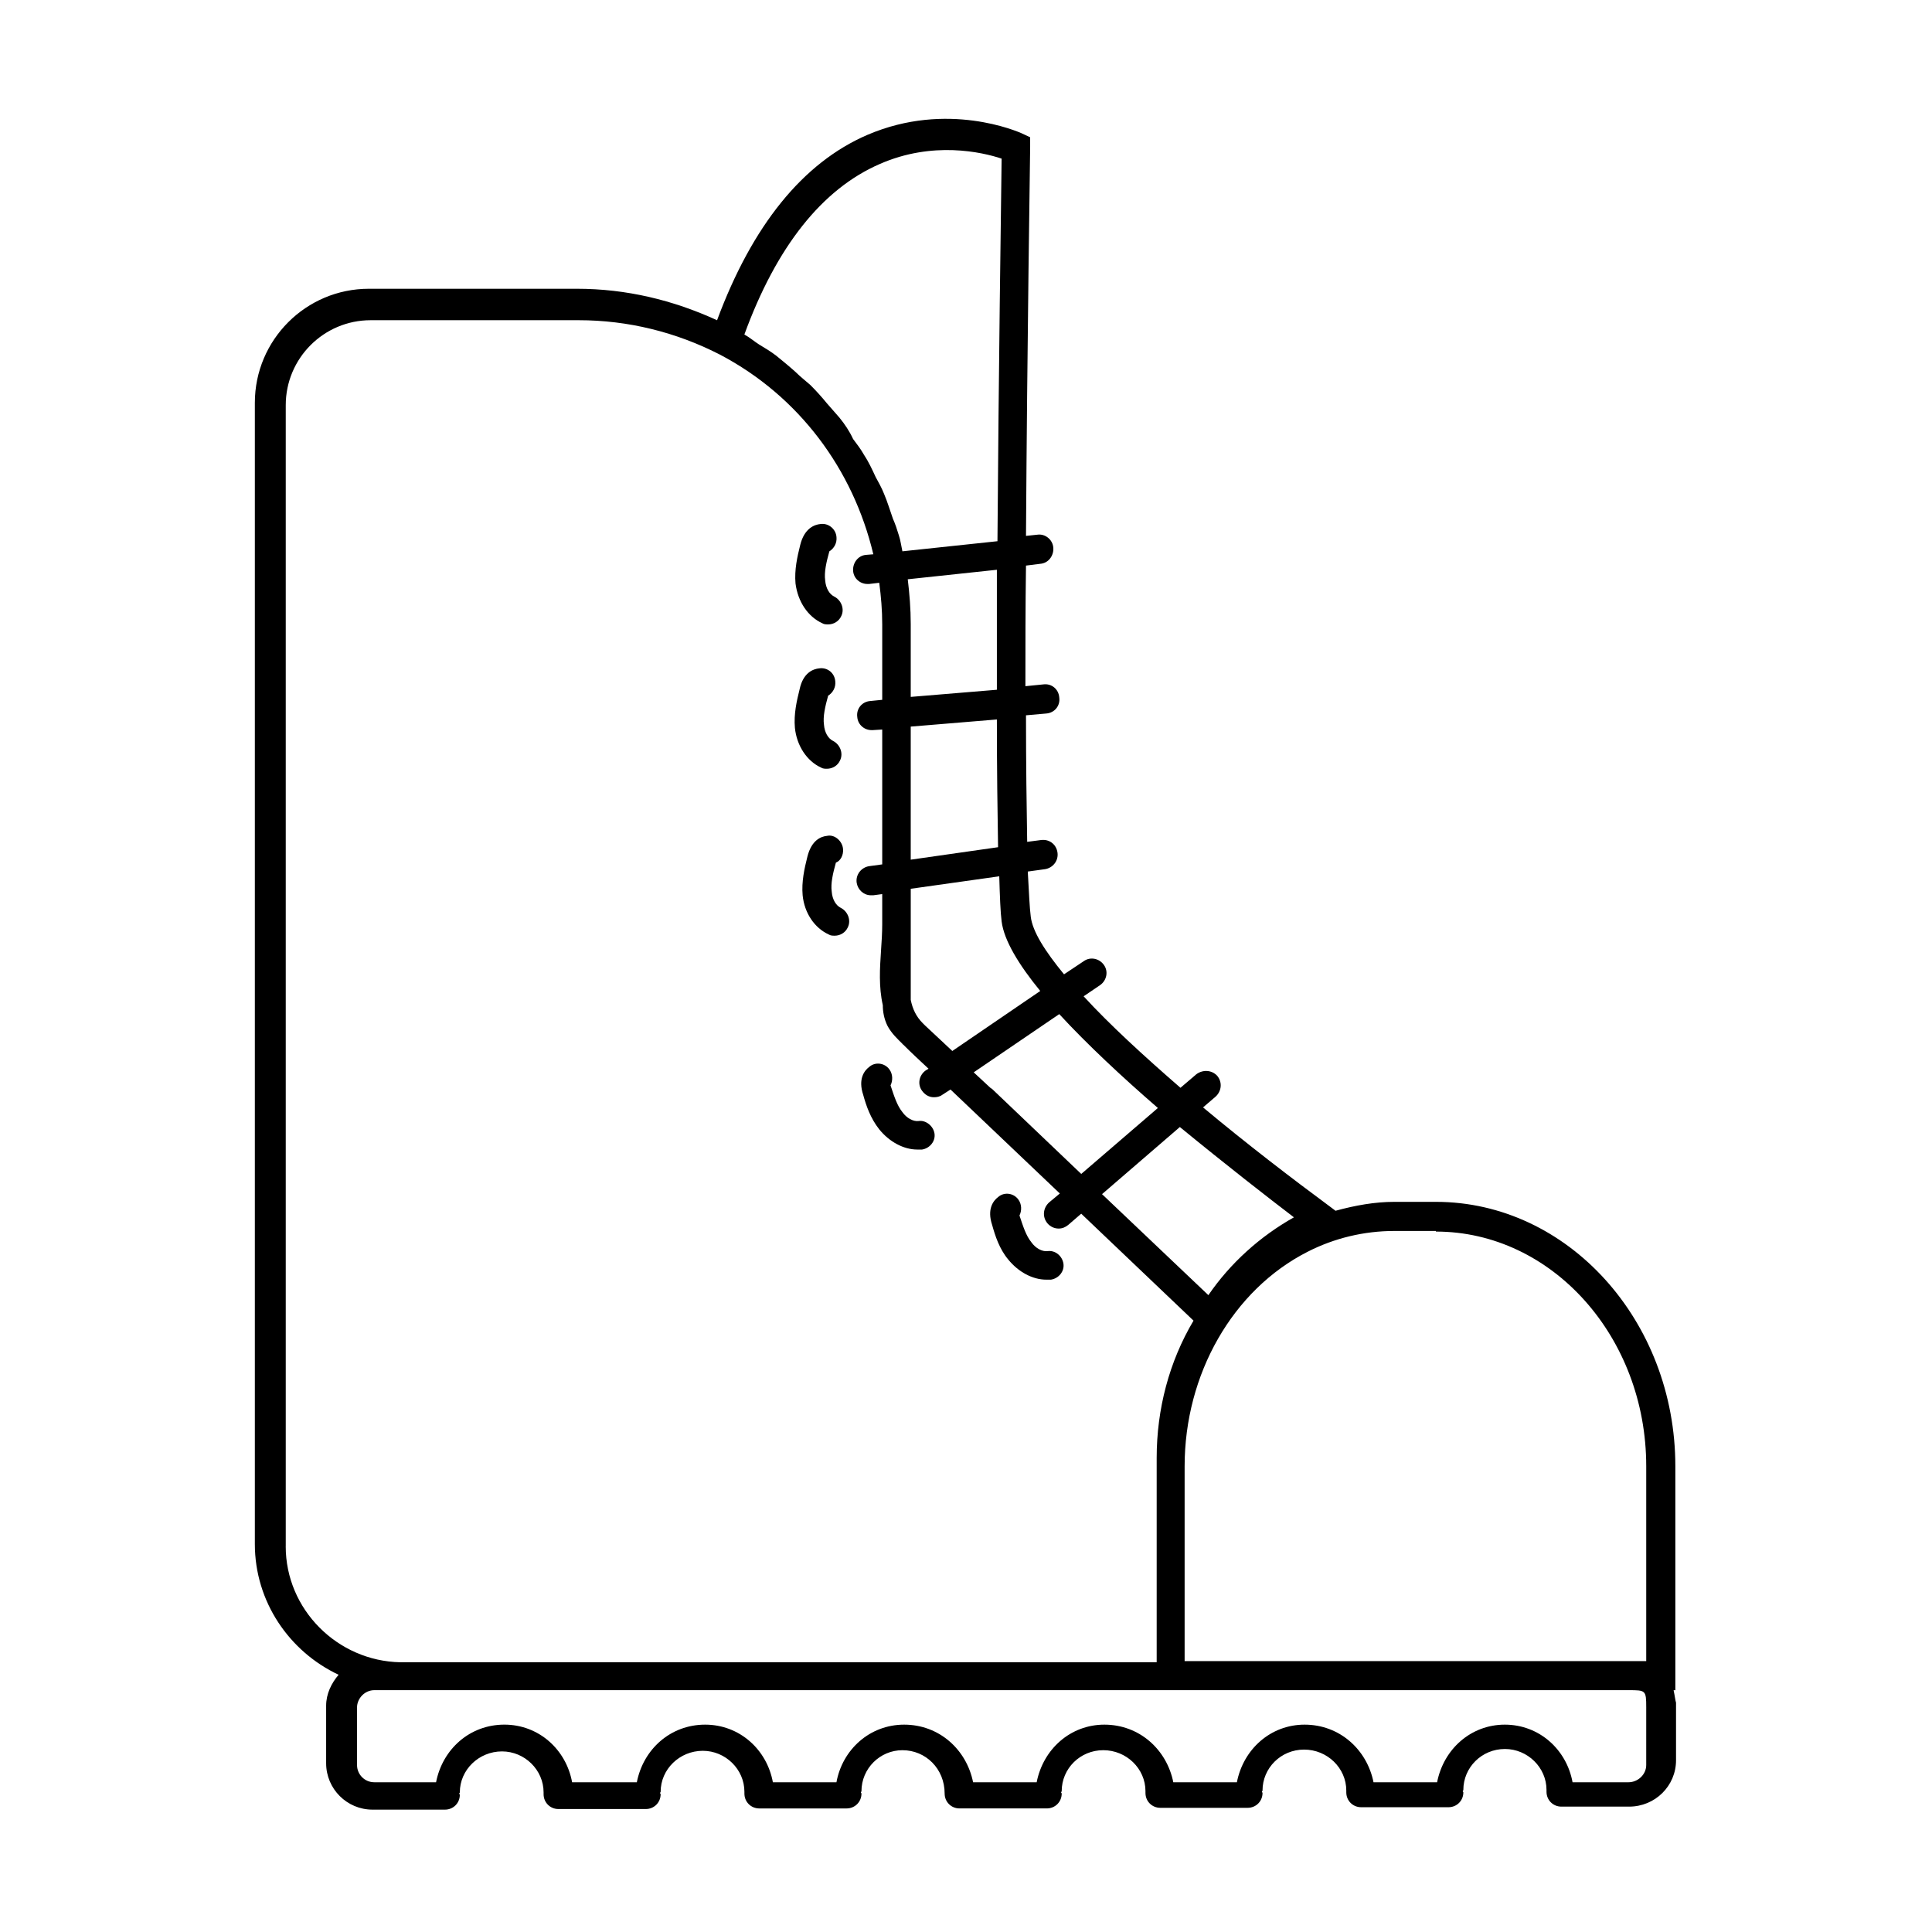 <?xml version="1.0" encoding="UTF-8"?>
<!-- Uploaded to: ICON Repo, www.svgrepo.com, Generator: ICON Repo Mixer Tools -->
<svg fill="#000000" width="800px" height="800px" version="1.1" viewBox="144 144 512 512" xmlns="http://www.w3.org/2000/svg">
 <g>
  <path d="m361.9 309.16c0.473 0.316 1.102 0.316 1.574 0.316 1.418 0 2.832-0.789 3.465-2.203 0.945-1.891 0-4.25-1.891-5.195-1.258-0.629-2.203-2.203-2.363-4.25-0.316-2.203 0.316-4.879 1.102-7.715 1.258-0.789 2.047-2.203 1.891-3.777-0.156-2.203-2.203-3.777-4.25-3.465-1.574 0.156-4.25 1.102-5.352 5.512-0.789 3.148-1.574 6.613-1.258 10.234 0.625 4.875 3.305 8.809 7.082 10.543z"/>
  <path d="m361.58 347.41c0.473 0.316 1.102 0.316 1.574 0.316 1.418 0 2.832-0.789 3.465-2.203 0.945-1.891 0-4.25-1.891-5.195-1.258-0.629-2.203-2.203-2.363-4.25-0.316-2.203 0.316-4.879 1.102-7.715 1.258-0.789 2.047-2.203 1.891-3.777-0.156-2.203-2.047-3.777-4.25-3.465-1.574 0.156-4.25 1.102-5.195 5.512-0.789 3.148-1.574 6.613-1.258 10.234 0.473 4.719 3.148 8.809 6.926 10.543z"/>
  <path d="m367.41 368.98c-0.156-2.047-2.203-3.938-4.25-3.465-1.574 0.156-4.094 1.102-5.195 5.512-0.789 3.148-1.574 6.613-1.258 10.234 0.473 4.723 3.148 8.66 6.926 10.391 0.473 0.316 1.102 0.316 1.574 0.316 1.418 0 2.832-0.789 3.465-2.203 0.945-1.891 0-4.25-1.891-5.195-1.258-0.629-2.203-2.203-2.363-4.25-0.316-2.203 0.316-4.879 1.102-7.715 1.258-0.477 2.047-2.051 1.891-3.625z"/>
  <path d="m377.01 443.29c2.676 3.305 6.453 5.352 10.078 5.352h1.258c2.047-0.316 3.621-2.203 3.305-4.25s-2.363-3.621-4.25-3.305c-1.418 0.156-3.148-0.789-4.25-2.363-1.418-1.73-2.203-4.25-3.148-7.086 0.629-1.258 0.629-2.992-0.316-4.25-1.258-1.73-3.777-2.047-5.352-0.629-1.258 0.945-2.992 3.148-1.574 7.398 0.785 2.836 1.891 6.144 4.25 9.133z"/>
  <path d="m411.18 477.77c2.676 3.305 6.453 5.352 10.078 5.352h1.258c2.047-0.316 3.621-2.203 3.305-4.25s-2.203-3.621-4.25-3.305c-1.418 0.156-3.148-0.789-4.25-2.363-1.418-1.73-2.203-4.25-3.148-7.086 0.629-1.258 0.629-2.992-0.316-4.25-1.258-1.73-3.777-2.047-5.352-0.629-1.258 0.945-2.992 3.148-1.574 7.398 0.789 2.836 1.891 6.301 4.25 9.133z"/>
  <path d="m587.51 591.92h0.473v-59.355c0-38.574-28.496-70.062-63.449-70.062h-11.02c-5.195 0-10.391 0.945-15.586 2.363l-1.258-0.945c-10.234-7.559-22.355-16.848-33.852-26.449l3.305-2.832c1.574-1.418 1.891-3.777 0.473-5.512-1.418-1.574-3.777-1.73-5.512-0.473l-4.25 3.621c-9.605-8.344-18.734-16.688-25.664-24.246l4.41-2.992c1.73-1.258 2.203-3.621 0.945-5.352-1.258-1.73-3.621-2.203-5.352-0.945l-5.195 3.465c-5.039-6.141-8.344-11.336-8.816-15.273-0.316-2.363-0.473-6.453-0.789-11.965l4.566-0.629c2.047-0.316 3.621-2.203 3.305-4.41-0.316-2.203-2.203-3.621-4.41-3.305l-3.621 0.473c-0.156-9.133-0.316-20.781-0.316-33.535l5.352-0.473c2.203-0.156 3.777-2.047 3.465-4.25-0.156-2.203-2.047-3.777-4.25-3.465l-4.723 0.473c0-10.234 0-20.941 0.156-31.961l3.777-0.473c2.203-0.156 3.621-2.203 3.465-4.25-0.156-2.203-2.203-3.777-4.25-3.465l-2.992 0.316c0.316-51.012 1.102-102.18 1.102-103.12v-2.519l-2.363-1.102c-0.789-0.316-19.523-8.66-40.777 0.473-17.16 7.398-30.543 24.09-39.832 49.121-11.652-5.352-24.09-8.344-37.156-8.344h-55.105c-16.688 0-30.23 13.539-30.23 30.23v302.44c0 15.273 9.133 28.496 22.199 34.637-1.891 2.203-3.305 5.039-3.305 8.188v15.273c0 6.769 5.512 12.281 12.281 12.281h19.207c2.203 0 3.938-1.73 3.938-3.938 0-0.156-0.156-0.156-0.156-0.316 0-0.156 0.156-0.156 0.156-0.316 0-5.984 5.039-10.863 11.18-10.863 5.984 0 11.02 4.879 11.02 10.863v0.473c0 2.203 1.73 3.938 3.938 3.938h23.145c2.203 0 3.938-1.73 3.938-3.938 0-0.156-0.156-0.156-0.156-0.316 0-0.156 0.156-0.156 0.156-0.316 0-5.984 5.039-10.863 11.18-10.863 5.984 0 11.02 4.879 11.02 10.863v0.473c0 2.203 1.73 3.938 3.938 3.938h23.145c2.203 0 3.938-1.73 3.938-3.938 0-0.156-0.156-0.156-0.156-0.316 0-0.156 0.156-0.156 0.156-0.316 0-5.984 4.879-10.863 10.863-10.863 6.141 0 11.18 4.879 11.18 11.492 0 2.203 1.73 3.938 3.938 3.938h23.145c2.203 0 3.938-1.73 3.938-3.938 0-0.156-0.156-0.156-0.156-0.316 0-0.156 0.156-0.156 0.156-0.316 0-5.984 4.879-10.863 11.02-10.863s11.18 4.879 11.18 10.863v0.473c0 2.203 1.73 3.938 3.938 3.938h23.145c2.203 0 3.938-1.73 3.938-3.938 0-0.156-0.156-0.156-0.156-0.316 0-0.156 0.156-0.156 0.156-0.316 0-5.984 4.879-10.863 11.02-10.863s11.18 4.879 11.18 10.863v0.473c0 2.203 1.73 3.938 3.938 3.938h23.145c2.203 0 3.938-1.73 3.938-3.938 0-0.156-0.156-0.156-0.156-0.316 0-0.156 0.156-0.156 0.156-0.316 0-5.984 4.879-10.863 11.02-10.863 5.984 0 11.02 4.879 11.02 10.863v0.473c0 2.203 1.73 3.938 3.938 3.938h17.949c6.926 0 12.438-5.512 12.438-12.281v-15.273c-0.172-0.453-0.332-1.871-0.645-3.289zm-62.977-121.54c30.699 0 55.734 27.867 55.734 62.188v51.641h-122.33v-51.641c0-24.402 12.754-46.762 32.59-56.836 7.086-3.621 14.957-5.512 22.984-5.512l11.023 0.004zm-37.629-3.777c-8.973 5.039-16.848 12.121-22.672 20.625l-28.184-26.766 20.625-17.789c12.281 10.074 23.617 18.891 30.23 23.93zm-36.055-28.973-20.309 17.477-23.617-22.516-0.473-0.316-4.41-4.094 22.672-15.43c7.402 8.035 16.691 16.695 26.137 24.879zm-41.406-49.434c0.629 5.039 4.566 11.492 10.234 18.422l-23.301 15.902-7.242-6.773-0.629-0.629c-1.73-1.73-2.676-3.777-3.148-6.141v-1.418-28.027l23.457-3.305c0.156 5.356 0.312 9.605 0.629 11.969zm-0.945-19.68-23.145 3.305v-35.266l22.828-1.891c0 13.066 0.16 24.562 0.316 33.852zm-0.316-41.723-22.828 1.891v-19.363c0-3.938-0.316-7.871-0.789-11.809l23.617-2.519v31.801zm-31.016-139.34c14.012-6.141 27.078-3.148 32.273-1.418-0.156 11.809-0.789 56.68-1.102 101.39l-25.191 2.676c-0.316-1.418-0.473-2.832-0.945-4.25-0.473-1.574-0.945-2.992-1.574-4.41-0.789-2.203-1.418-4.41-2.363-6.613-0.629-1.574-1.418-2.992-2.203-4.41-0.945-2.047-1.891-4.094-3.148-5.984-0.789-1.418-1.891-2.832-2.832-4.094-0.941-2.039-2.203-3.926-3.617-5.66-1.102-1.258-2.203-2.519-3.305-3.777-1.418-1.73-2.832-3.305-4.41-4.879-1.262-1.105-2.676-2.207-3.938-3.465-1.574-1.418-3.305-2.832-5.039-4.25-1.418-1.102-2.992-2.047-4.566-2.992-1.258-0.789-2.519-1.891-3.938-2.676 8.504-23.301 20.629-38.574 35.898-45.188zm-157.44 366.36v-302.44c0-12.438 10.078-22.516 22.516-22.516h55.105c13.066 0 25.82 3.148 37.473 9.133 20.941 11.02 35.266 30.387 40.621 52.898l-1.891 0.156c-2.203 0.156-3.621 2.203-3.465 4.25s1.891 3.465 3.777 3.465h0.473l2.676-0.316c0.473 3.621 0.789 7.242 0.789 11.02v19.996l-3.148 0.316c-2.203 0.156-3.777 2.047-3.465 4.25 0.156 2.047 1.891 3.465 3.777 3.465h0.316l2.519-0.156v35.738l-3.465 0.473c-2.047 0.316-3.621 2.203-3.305 4.41 0.316 1.891 1.891 3.305 3.777 3.305h0.629l2.363-0.316v8.031c0 2.203-0.156 4.566-0.316 6.926-0.316 4.723-0.629 9.605 0.473 14.484 0 1.73 0.316 3.621 1.258 5.512 1.102 2.047 2.676 3.465 3.938 4.723 0 0 0 0.156 0.156 0.156 2.203 2.203 4.41 4.25 6.769 6.453l-0.789 0.473c-1.73 1.258-2.203 3.621-0.945 5.352 0.789 1.102 1.891 1.73 3.148 1.73 0.789 0 1.574-0.156 2.203-0.629l2.203-1.418 28.969 27.551-2.832 2.363c-1.574 1.418-1.891 3.777-0.473 5.512 0.789 0.945 1.891 1.418 2.992 1.418 0.945 0 1.73-0.316 2.519-0.945l3.465-2.992 29.758 28.34c-6.453 10.863-9.762 23.457-9.762 36.367v54.16l-200.43 0.008c-16.688-0.316-30.383-14.012-30.383-30.703zm360.54 57.941c0 2.519-2.203 4.566-4.723 4.566h-14.801c-1.574-8.66-8.816-15.273-17.949-15.273-8.973 0-16.215 6.453-17.949 15.273h-16.848c-1.73-8.66-8.973-15.273-18.262-15.273-8.973 0-16.215 6.453-17.949 15.273h-16.848c-1.73-8.66-8.973-15.273-18.262-15.273-8.973 0-16.215 6.453-17.949 15.273h-16.848c-1.73-8.66-8.973-15.273-18.262-15.273-9.133 0-16.375 6.613-17.949 15.273h-16.848c-1.574-8.66-8.816-15.273-17.949-15.273s-16.375 6.453-18.105 15.273l-17.152-0.004c-1.574-8.66-8.816-15.273-17.949-15.273-9.133 0-16.375 6.453-18.105 15.273h-16.375c-2.519 0-4.566-2.047-4.566-4.566v-15.273c0-2.363 2.047-4.566 4.566-4.566h332.36c4.566 0 4.723 0 4.723 4.566z"/>
 </g>
</svg>